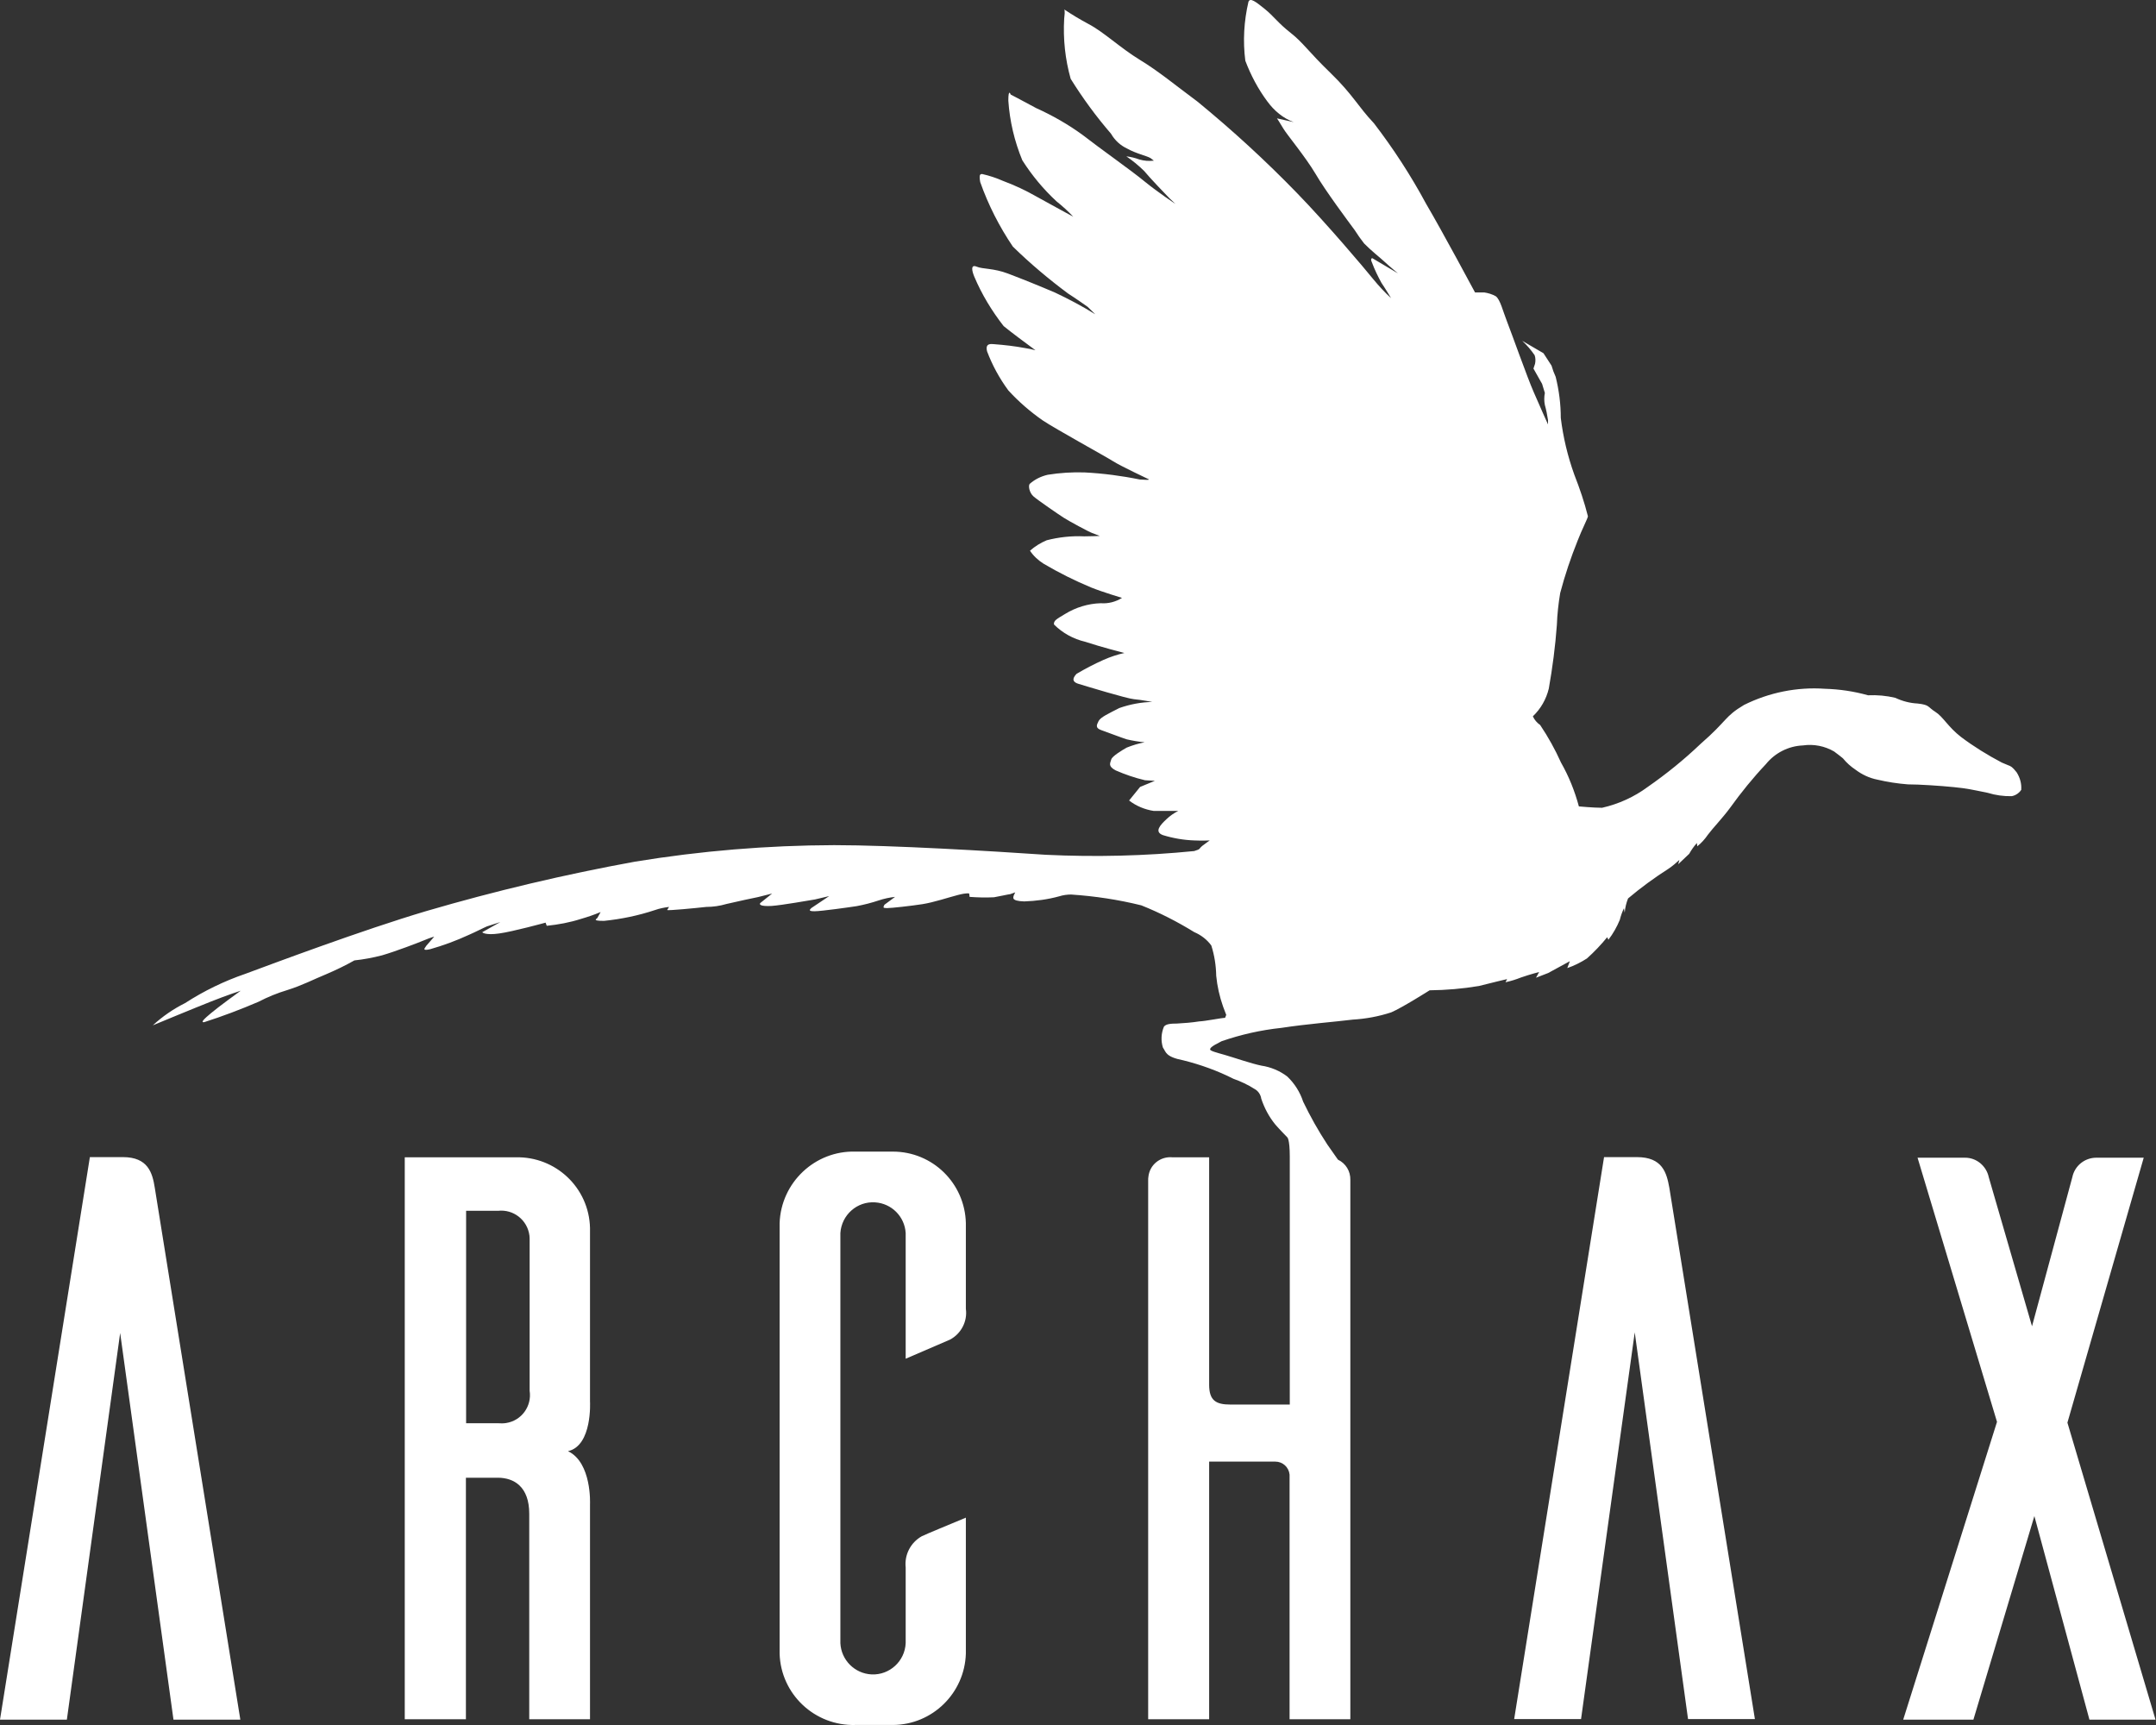 <svg width="150" height="120" viewBox="0 0 150 120" fill="none" xmlns="http://www.w3.org/2000/svg">
<rect x="0" y="0" width="150" height="120" fill="#333333" stroke="none"/>
<path d="M143.837 98.967L149.146 80.536H145.848C145.041 80.536 144.343 81.097 144.179 81.89L141.374 92.262L138.364 81.89C138.199 81.11 137.515 80.536 136.722 80.536H133.41L138.938 98.912L132.412 119.628H137.296L141.538 105.466L145.369 119.628H149.967L143.837 98.967ZM140.621 54.962C140.662 54.524 140.539 54.1 140.307 53.73C139.992 53.334 139.91 53.306 139.691 53.224L139.267 53.046C138.282 52.526 137.324 51.938 136.434 51.267C135.531 50.57 135.189 49.858 134.642 49.516C134.095 49.174 134.272 49.037 133.424 48.941C132.877 48.914 132.357 48.777 131.864 48.545C131.235 48.394 130.605 48.339 129.962 48.367C128.991 48.093 127.978 47.943 126.966 47.915C125.023 47.778 123.08 48.175 121.342 49.037C119.96 49.858 120.206 50.104 118.318 51.746C117.169 52.841 115.937 53.84 114.637 54.743C113.693 55.441 112.612 55.933 111.463 56.193C110.874 56.193 109.848 56.098 109.848 56.098C109.561 55.03 109.15 54.004 108.603 53.046C108.192 52.13 107.713 51.267 107.152 50.433C106.934 50.282 106.756 50.077 106.646 49.831C107.194 49.311 107.577 48.64 107.755 47.901C108.015 46.437 108.206 44.973 108.316 43.482C108.343 42.729 108.425 41.99 108.548 41.252C108.877 40.006 109.287 38.788 109.766 37.598C110.053 36.846 110.464 36.066 110.477 35.915C110.231 34.93 109.903 33.972 109.533 33.028C109.068 31.742 108.753 30.414 108.589 29.073C108.589 28.116 108.466 27.144 108.233 26.214C107.946 25.584 108.015 25.516 107.891 25.352L107.385 24.572L105.907 23.71C106.236 24.011 106.523 24.353 106.769 24.709C106.838 24.9 106.838 25.119 106.797 25.311L106.687 25.639L107.289 26.706L107.481 27.336C107.426 27.609 107.426 27.897 107.481 28.17C107.577 28.512 107.645 28.868 107.7 29.224V29.525C107.7 29.525 107.111 28.225 106.701 27.267C106.277 26.309 105.141 23.108 104.854 22.382C104.566 21.657 104.375 20.823 104.06 20.604C103.814 20.467 103.54 20.385 103.266 20.344H102.623C102.623 20.344 100.352 16.102 99.216 14.173C98.163 12.216 96.945 10.341 95.59 8.576C94.455 7.372 94.14 6.606 92.58 5.087C91.02 3.582 90.678 2.98 89.789 2.282C88.899 1.584 88.626 1.133 87.996 0.626C87.367 0.12 86.984 -0.181 86.86 0.12C86.546 1.461 86.464 2.857 86.641 4.225C87.025 5.237 87.531 6.195 88.174 7.057C88.407 7.372 88.68 7.673 88.995 7.919C89.296 8.166 89.638 8.357 90.007 8.494L88.844 8.234C88.844 8.234 89.063 8.562 89.296 8.959C89.529 9.356 90.829 10.916 91.526 12.093C92.21 13.27 93.825 15.431 94.249 16.006C94.455 16.334 94.674 16.636 94.906 16.937C95.385 17.429 96.097 17.99 96.356 18.236C96.617 18.483 97.26 19.016 97.26 19.016L95.481 17.963C95.481 17.963 95.303 17.949 95.453 18.264C95.631 18.743 95.864 19.222 96.11 19.673C96.398 20.097 96.781 20.741 96.781 20.741C96.329 20.33 95.919 19.878 95.535 19.413C94.975 18.715 92.279 15.527 90.227 13.42C88.051 11.176 85.738 9.055 83.317 7.071C81.729 5.894 80.621 4.964 79.294 4.157C77.966 3.349 76.79 2.227 75.75 1.68C75.161 1.365 74.587 1.023 74.039 0.654C74.039 0.654 74.121 0.681 74.039 1.297C73.957 2.706 74.108 4.129 74.491 5.484C75.326 6.825 76.256 8.097 77.296 9.301C77.556 9.753 77.939 10.109 78.404 10.328C79.061 10.697 79.773 10.834 80.046 10.998L80.279 11.176C79.937 11.217 79.595 11.19 79.266 11.094C78.979 10.984 78.678 10.916 78.363 10.875C78.801 11.176 79.225 11.518 79.608 11.901C79.95 12.325 81.196 13.625 81.387 13.817L81.784 14.186C81.784 14.186 80.594 13.406 79.636 12.626C78.692 11.846 76.543 10.341 75.298 9.37C74.299 8.645 73.218 8.029 72.096 7.523C70.988 6.921 70.317 6.578 70.317 6.578C70.317 6.578 70.153 6.1 70.153 7.003C70.249 8.426 70.578 9.821 71.125 11.149C71.795 12.202 72.589 13.16 73.506 14.008C73.916 14.337 74.313 14.693 74.669 15.076C74.669 15.076 73.232 14.296 72.096 13.666C71.358 13.242 70.591 12.886 69.784 12.585C69.319 12.38 68.826 12.216 68.334 12.106C68.197 12.106 68.101 12.134 68.197 12.667C68.758 14.255 69.524 15.76 70.468 17.155C71.672 18.332 72.958 19.413 74.299 20.412C74.86 20.768 75.668 21.343 75.668 21.343L76.201 21.863C75.298 21.302 74.368 20.809 73.41 20.357C72.356 19.906 71.138 19.413 70.126 19.03C69.113 18.647 68.374 18.729 67.95 18.551C67.526 18.373 67.608 18.825 67.786 19.249C68.306 20.48 69.004 21.63 69.825 22.683C70.304 23.08 71.467 23.942 72.042 24.366C71.809 24.298 71.576 24.257 71.33 24.216C70.605 24.079 69.88 23.997 69.154 23.942C69.018 23.942 68.511 23.819 68.676 24.449C69.045 25.42 69.538 26.323 70.153 27.158C70.865 27.938 71.672 28.636 72.534 29.238C73.383 29.812 76.995 31.796 77.46 32.097C77.925 32.398 79.896 33.329 79.896 33.329C79.896 33.329 80.169 33.425 79.294 33.356C78.021 33.096 76.749 32.932 75.462 32.864C74.6 32.836 73.738 32.891 72.89 33.028C72.425 33.137 72.001 33.343 71.645 33.657C71.535 33.753 71.59 34.259 71.905 34.533C72.219 34.807 73.615 35.764 73.998 36.011C74.381 36.257 75.75 36.996 75.982 37.078L76.516 37.283C76.516 37.283 75.873 37.311 75.435 37.311C74.559 37.27 73.67 37.365 72.822 37.584C72.397 37.762 72.001 38.009 71.659 38.31C71.905 38.679 72.233 38.98 72.603 39.213C73.67 39.842 74.764 40.389 75.914 40.868C76.653 41.169 78.062 41.593 78.062 41.593C77.624 41.867 77.104 42.004 76.584 41.963C75.709 41.99 74.847 42.25 74.094 42.715C73.506 43.071 73.3 43.167 73.328 43.441C73.93 44.043 74.682 44.453 75.503 44.645C76.612 45.014 78.226 45.425 78.226 45.425C77.734 45.534 77.241 45.699 76.776 45.904C76.133 46.191 75.503 46.52 74.901 46.875C74.737 47.053 74.45 47.395 75.038 47.573C75.627 47.751 78.404 48.599 78.897 48.64C79.389 48.681 80.169 48.832 80.169 48.832C79.389 48.846 78.609 48.996 77.871 49.256C77.159 49.626 76.571 49.886 76.434 50.159C76.297 50.433 76.188 50.638 76.612 50.789C77.036 50.939 78.076 51.336 78.391 51.432C78.801 51.528 79.212 51.596 79.636 51.637C79.212 51.719 78.801 51.842 78.391 52.006C78.076 52.184 77.364 52.608 77.31 52.841C77.255 53.074 77.05 53.293 77.624 53.594C78.281 53.881 78.965 54.114 79.663 54.278L80.347 54.319L79.321 54.743L78.555 55.687C79.047 56.07 79.649 56.317 80.265 56.412H81.975C81.674 56.563 81.401 56.754 81.155 56.987C80.73 57.384 80.279 57.863 80.908 58.095C81.62 58.314 82.345 58.438 83.084 58.465C83.618 58.492 84.165 58.465 84.165 58.465C84.165 58.465 83.946 58.615 83.659 58.834C83.371 59.067 83.576 59.053 83.084 59.204C79.663 59.546 76.215 59.628 72.767 59.464C68.949 59.204 62.053 58.793 58.03 58.793C53.392 58.807 48.753 59.19 44.169 59.943C39.284 60.832 34.44 61.981 29.665 63.377C25.191 64.704 18.924 67.058 17.076 67.742C15.599 68.248 14.189 68.932 12.876 69.781C12.055 70.191 11.302 70.711 10.632 71.327C10.632 71.327 13.533 70.123 14.682 69.671C15.818 69.22 16.748 68.919 16.748 68.919C16.748 68.919 15.161 70.068 14.682 70.479C14.203 70.875 13.929 71.149 14.203 71.108C15.489 70.698 16.748 70.219 17.993 69.685C18.623 69.357 19.293 69.083 19.977 68.878C21.031 68.549 21.825 68.125 22.7 67.769C23.371 67.482 24.028 67.167 24.657 66.811C25.3 66.743 25.957 66.62 26.586 66.456C27.53 66.182 29.104 65.58 29.528 65.402C29.952 65.224 30.212 65.156 30.212 65.156L29.665 65.785C29.61 65.908 29.268 66.182 29.925 66.032C30.842 65.772 31.731 65.443 32.593 65.046C33.099 64.828 33.647 64.54 33.879 64.444L34.81 64.143L33.565 64.841C33.51 64.868 33.797 65.074 34.728 64.937C35.658 64.814 37.957 64.184 37.957 64.184L38.039 64.403C38.846 64.321 39.654 64.171 40.42 63.924C40.885 63.788 41.337 63.637 41.788 63.446L41.569 63.842C41.542 63.924 41.118 64.061 42.021 64.061C43.225 63.938 44.415 63.692 45.565 63.309C45.88 63.199 46.208 63.131 46.55 63.09L46.413 63.309C46.523 63.35 48.288 63.185 49.136 63.09C49.615 63.09 50.08 63.021 50.545 62.885C51.175 62.734 52.584 62.433 52.735 62.406L53.72 62.159L52.899 62.816C52.789 62.939 52.954 63.062 53.693 63.021C54.431 62.967 56.279 62.638 56.703 62.57L57.688 62.337L56.443 63.172C56.361 63.268 56.183 63.391 56.662 63.391C57.141 63.391 59.07 63.117 59.604 63.035C60.124 62.939 60.644 62.802 61.136 62.638C61.506 62.515 61.889 62.433 62.272 62.392L61.533 62.939C61.451 63.117 61.396 63.172 61.711 63.172C62.026 63.172 63.38 63.021 64.174 62.898C64.967 62.775 66.021 62.419 66.664 62.255C67.307 62.091 67.43 62.159 67.43 62.159L67.458 62.392C68.019 62.433 68.58 62.447 69.154 62.419C69.497 62.364 70.14 62.214 70.29 62.2L70.632 62.077L70.523 62.31C70.523 62.406 70.29 62.679 71.262 62.707C72.083 62.679 72.904 62.57 73.697 62.351C73.957 62.269 74.245 62.228 74.518 62.228C76.16 62.337 77.802 62.583 79.403 62.98C80.676 63.486 81.907 64.116 83.084 64.841C83.563 65.046 83.973 65.361 84.274 65.772C84.493 66.456 84.603 67.167 84.616 67.879C84.685 68.604 84.849 69.329 85.095 70.027L85.314 70.602L85.232 70.807C84.986 70.807 83.85 71.04 83.44 71.053C82.92 71.135 82.4 71.176 81.88 71.204C81.456 71.204 81.114 71.231 80.977 71.423C80.785 71.888 80.758 72.394 80.908 72.873C81.127 73.174 81.059 73.516 82.331 73.763C83.535 74.064 84.712 74.488 85.82 75.049C86.327 75.227 86.819 75.459 87.271 75.747C87.531 75.883 87.709 76.143 87.75 76.431C87.969 77.088 88.297 77.703 88.735 78.237C88.968 78.511 89.556 79.113 89.556 79.113C89.556 79.113 89.734 79.208 89.734 80.467V97.708H85.602C84.603 97.708 84.124 97.434 84.124 96.326V80.508H81.579C80.73 80.426 79.978 81.028 79.896 81.877C79.882 81.945 79.882 82.013 79.882 82.096V119.601H84.124V101.676H88.721C89.241 101.676 89.665 102.059 89.72 102.579V119.601H93.948V82.082C93.962 81.48 93.634 80.933 93.086 80.672C92.854 80.344 92.594 79.975 92.347 79.619C91.718 78.661 91.157 77.662 90.664 76.636C90.445 75.966 90.062 75.364 89.556 74.885C89.036 74.488 88.407 74.228 87.763 74.132C87.12 74.009 85.725 73.53 85.191 73.379C84.657 73.229 84.192 73.106 84.192 73.01C84.192 72.914 84.247 72.805 84.986 72.435C86.327 71.97 87.722 71.655 89.145 71.505C90.938 71.231 92.895 71.081 94.112 70.93C95.029 70.875 95.919 70.711 96.794 70.424C97.561 70.096 99.463 68.891 99.463 68.891C100.612 68.878 101.761 68.782 102.897 68.59C103.745 68.371 104.854 68.111 104.854 68.111L104.744 68.33C105.114 68.248 105.469 68.139 105.812 68.002C106.523 67.756 107.084 67.619 107.084 67.619L106.865 68.016L107.713 67.687L109.219 66.866L109.041 67.345C109.52 67.181 109.985 66.948 110.409 66.675C110.915 66.223 111.381 65.731 111.818 65.197L111.901 65.375C112.229 64.951 112.489 64.485 112.694 63.993C112.763 63.719 112.858 63.446 112.981 63.185L113.036 63.486C113.064 63.144 113.146 62.816 113.269 62.501C114.158 61.749 115.116 61.051 116.101 60.422C116.361 60.244 116.608 60.038 116.84 59.819L116.758 60.12L117.524 59.395C117.675 59.122 117.853 58.875 118.058 58.643L118.085 58.875C118.373 58.643 118.619 58.369 118.824 58.068C119.18 57.589 119.837 56.919 120.37 56.193C121.137 55.126 121.958 54.114 122.861 53.156C123.49 52.376 124.434 51.897 125.433 51.856C126.186 51.746 126.952 51.897 127.609 52.28C127.896 52.485 128.224 52.759 128.224 52.759C128.471 53.06 128.758 53.32 129.087 53.539C129.538 53.881 130.058 54.127 130.619 54.237C131.317 54.401 132.028 54.51 132.74 54.565C133.534 54.565 134.984 54.661 135.942 54.757C136.9 54.852 137.214 54.935 138.295 55.154C138.829 55.318 139.404 55.4 139.965 55.386C140.252 55.331 140.498 55.154 140.649 54.907M10.769 82.629C10.604 81.576 10.29 80.495 8.552 80.495H6.253L0 119.628H4.652L8.36 92.727L12.069 119.628H16.721L10.769 82.629ZM35.877 80.508H28.16V119.601H32.415V102.798H34.632C35.768 102.798 36.821 103.428 36.821 105.302V119.601H41.049V104.632C41.049 104.632 41.186 101.745 39.517 100.951C41.227 100.568 41.049 97.489 41.049 97.489V85.421C40.981 82.629 38.669 80.44 35.877 80.508ZM34.646 84.23C35.727 84.107 36.698 84.873 36.835 85.954C36.849 86.064 36.849 86.173 36.849 86.269V96.75C37.013 97.817 36.288 98.83 35.207 98.994C35.029 99.022 34.837 99.022 34.646 99.008H32.429V84.23H34.646ZM54.24 85.092V115.031C54.322 117.863 56.689 120.08 59.522 119.998H62.121C64.872 119.984 67.116 117.781 67.198 115.031V105.576C66.13 106.027 64.475 106.698 64.119 106.876C63.353 107.314 62.915 108.162 63.011 109.038V114.306C62.956 115.564 61.889 116.536 60.644 116.481C59.467 116.427 58.523 115.482 58.468 114.306V85.776C58.55 84.517 59.631 83.56 60.876 83.642C62.026 83.71 62.942 84.627 63.011 85.776V94.52L66.09 93.193C66.869 92.782 67.321 91.92 67.198 91.044V85.079C67.129 82.314 64.885 80.112 62.121 80.112H59.522C56.703 80.029 54.336 82.26 54.24 85.092ZM111.599 80.495L105.346 119.587H109.999L113.734 92.686L117.442 119.587H122.094L116.142 82.629C115.951 81.576 115.663 80.495 113.885 80.495H111.599Z" fill="white"/>
</svg>
